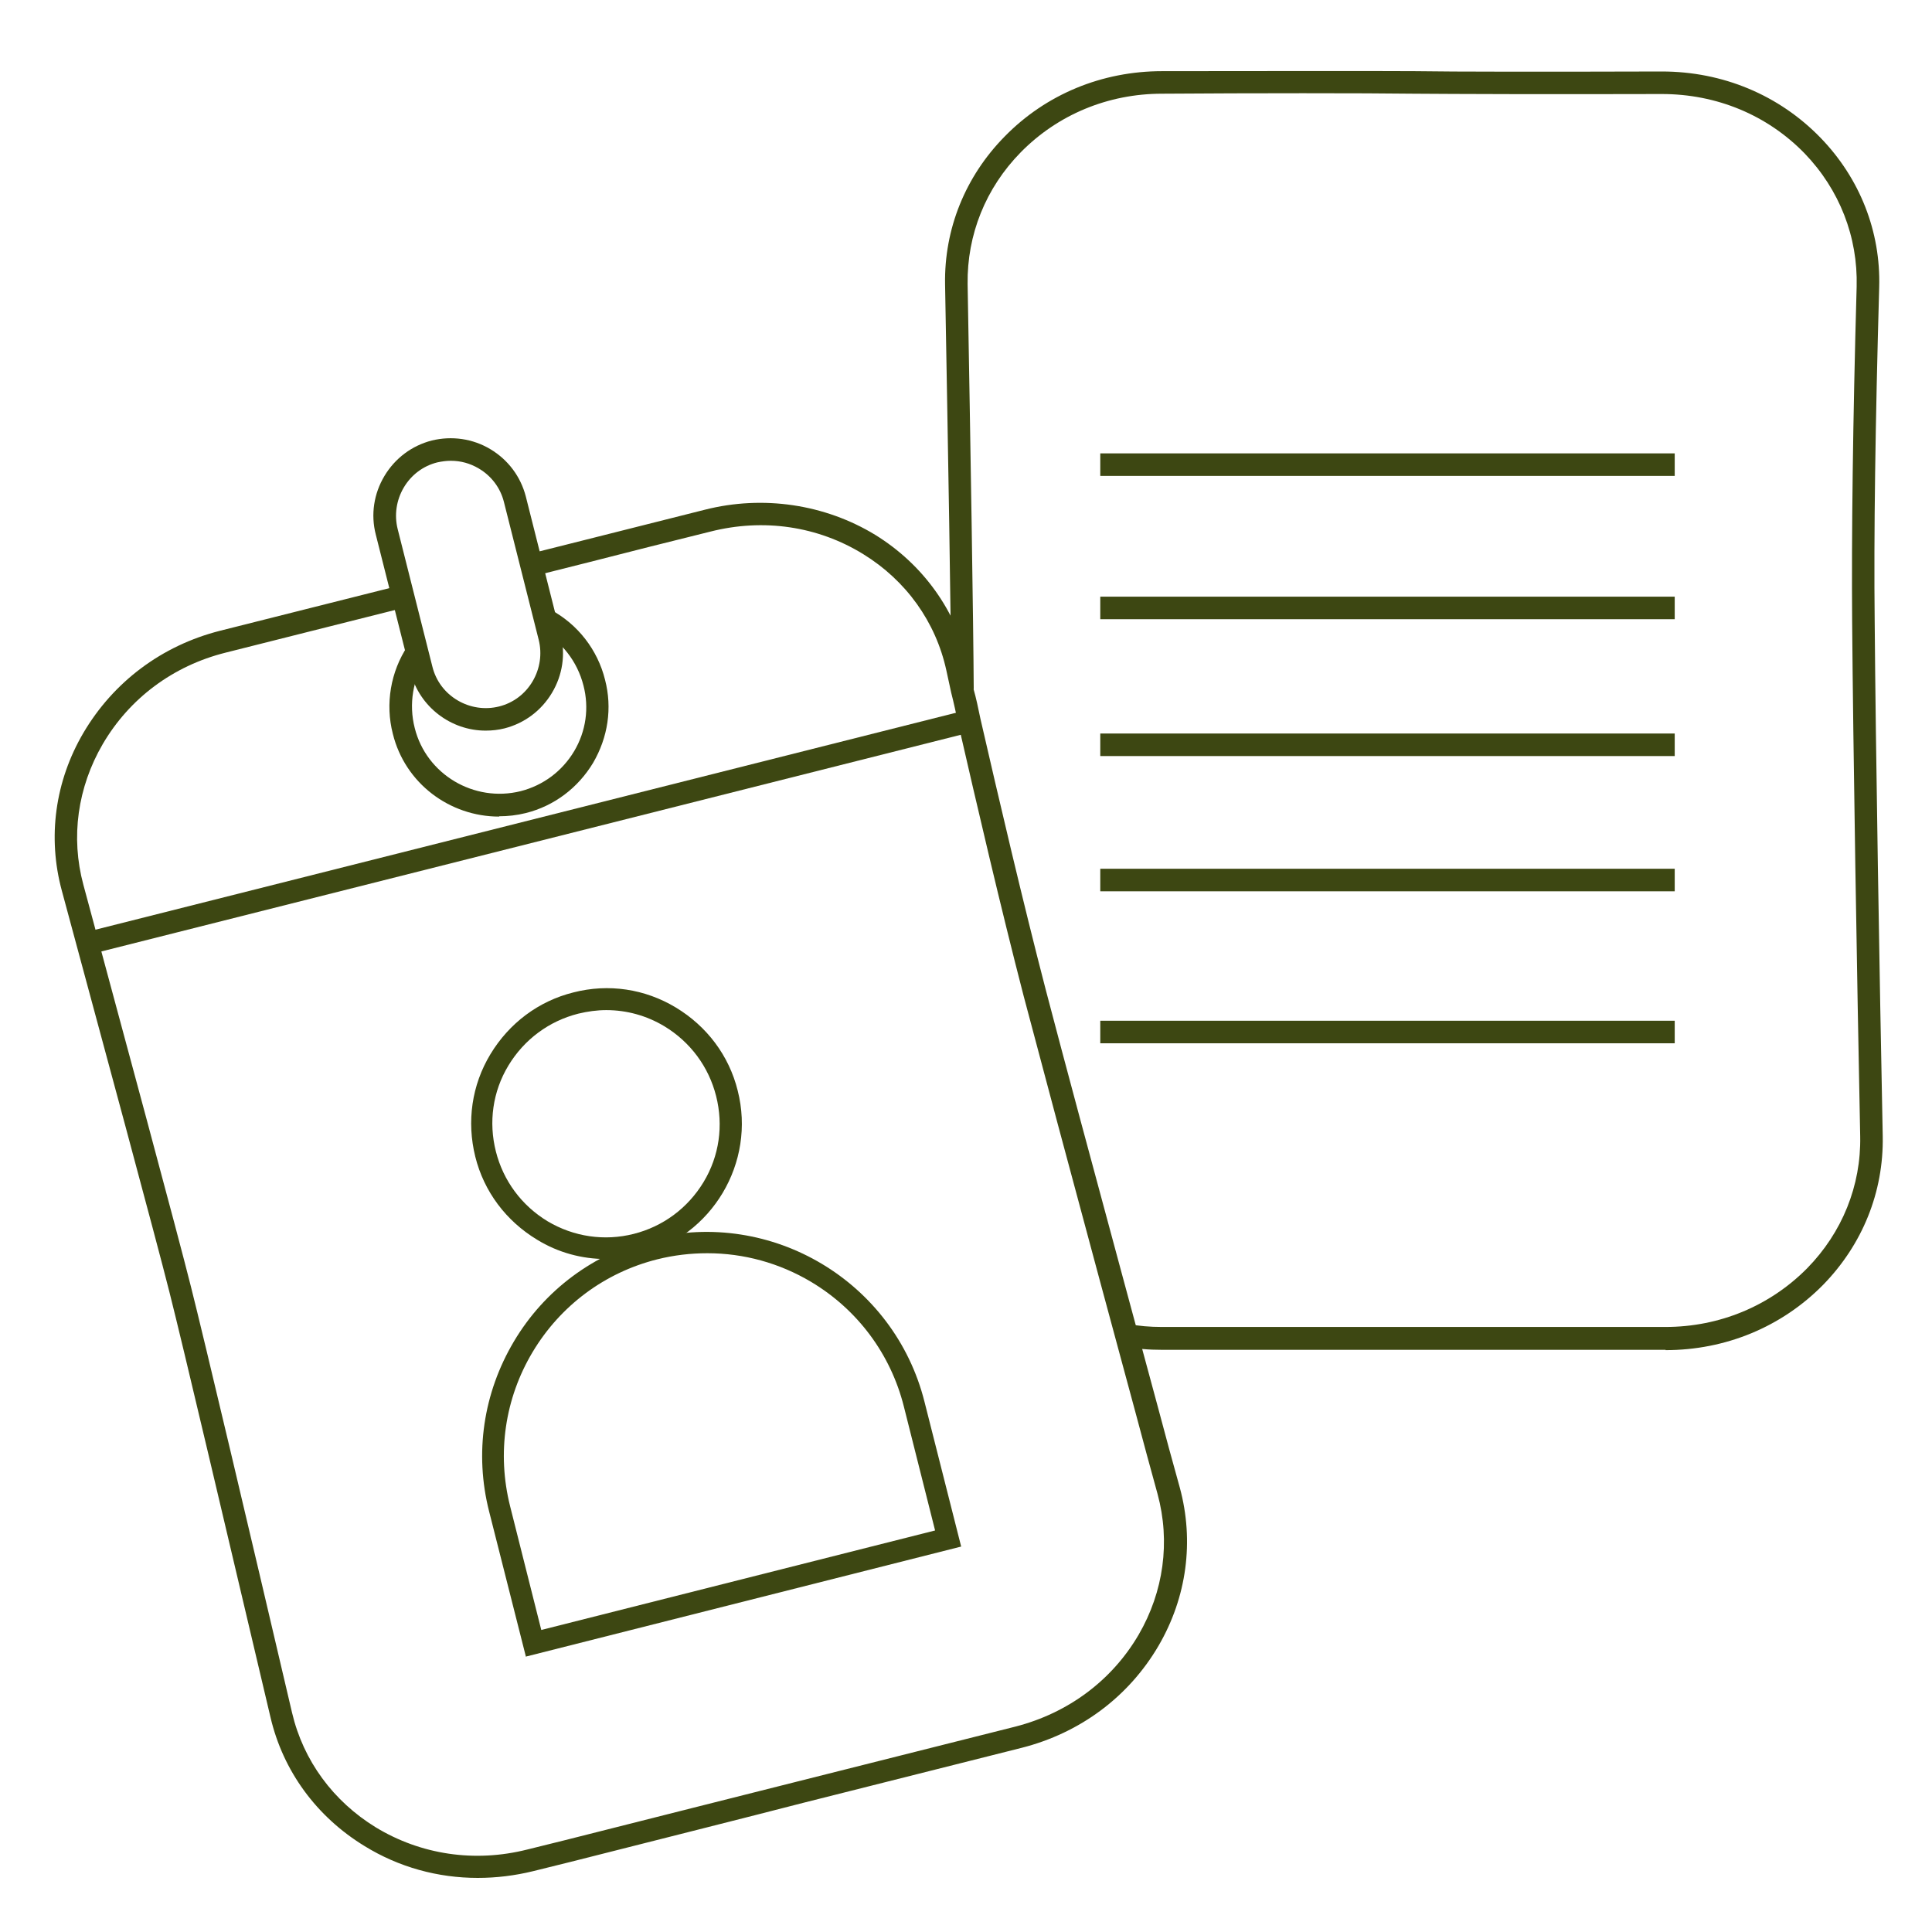 <svg xmlns="http://www.w3.org/2000/svg" id="Calque_1" data-name="Calque 1" viewBox="0 0 60 60"><defs><style>      .cls-1 {        fill: #3d4712;        stroke-width: 0px;      }    </style></defs><path class="cls-1" d="M14.84,58.32c-1.24,0-2.45-.33-3.52-.99-1.49-.91-2.53-2.33-2.92-4-1.33-5.63-2.73-11.6-3.14-13.21-.42-1.67-2.11-7.91-3.34-12.46-.45-1.66-.21-3.4.67-4.9.93-1.58,2.43-2.71,4.24-3.17l2.62-.66c1.07-.27,2.1-.53,2.98-.75l.17.68c-.88.22-1.9.48-2.98.75l-2.62.66c-1.63.41-2.98,1.42-3.81,2.84-.78,1.34-1,2.89-.6,4.37,1.23,4.56,2.92,10.8,3.34,12.48.41,1.62,1.82,7.59,3.14,13.23.35,1.49,1.28,2.75,2.6,3.56,1.4.85,3.07,1.1,4.7.69l1.17-.29c2.68-.68,5.47-1.38,7.21-1.82l6.79-1.71c1.63-.42,2.99-1.43,3.82-2.85.78-1.34.99-2.89.59-4.37-.22-.8-.45-1.64-.68-2.51l-1.13-4.18c-.9-3.33-1.77-6.59-2.35-8.78-.71-2.74-1.46-5.96-2.03-8.45-.07-.33-.14-.66-.22-.97l-.15-.69c-.33-1.51-1.25-2.79-2.58-3.61-1.41-.87-3.1-1.12-4.75-.7-1.26.31-2.56.64-3.73.94l-1.75.44-.17-.68,1.75-.44c1.18-.3,2.47-.62,3.73-.94,1.81-.46,3.73-.17,5.29.78,1.49.92,2.52,2.36,2.9,4.05l.16.76c.07.24.14.57.21.91.57,2.48,1.32,5.69,2.03,8.42.57,2.18,1.45,5.44,2.35,8.77l1.13,4.18c.23.87.46,1.71.68,2.5.45,1.66.22,3.4-.66,4.91-.93,1.59-2.44,2.71-4.25,3.17l-6.79,1.71c-1.74.45-4.53,1.15-7.21,1.83l-1.17.29c-.57.14-1.15.21-1.72.21Z"></path><rect class="cls-1" x="2.32" y="25.48" width="28.32" height=".7" transform="translate(-5.82 4.81) rotate(-14.15)"></rect><path class="cls-1" d="M15.5,25.36c-1.53,0-2.92-1.03-3.3-2.57-.24-.93-.07-1.93.46-2.73l.58.38c-.42.64-.55,1.43-.36,2.17.36,1.44,1.84,2.32,3.29,1.96.7-.18,1.29-.62,1.66-1.24.37-.62.47-1.35.29-2.04-.19-.75-.68-1.38-1.36-1.74l.33-.62c.85.45,1.47,1.25,1.7,2.18.23.88.09,1.79-.37,2.58-.47.78-1.21,1.34-2.09,1.56-.28.07-.56.1-.83.1Z"></path><path class="cls-1" d="M15.08,22.69c-1.07,0-2.05-.73-2.33-1.81l-1.08-4.28c-.16-.62-.06-1.27.27-1.82.33-.55.85-.94,1.47-1.1.62-.15,1.27-.06,1.82.27.55.33.94.85,1.1,1.47l1.08,4.28c.16.62.06,1.27-.27,1.82-.33.55-.85.94-1.47,1.1h0c-.2.05-.39.07-.59.07ZM14,14.31c-.14,0-.28.02-.42.05-.44.11-.81.39-1.04.78s-.3.85-.19,1.29l1.08,4.28c.11.44.39.81.78,1.04.39.23.85.3,1.29.19h0c.44-.11.81-.39,1.04-.78s.3-.85.19-1.29l-1.08-4.28c-.11-.44-.39-.81-.78-1.04-.27-.16-.56-.24-.87-.24Z"></path><path class="cls-1" d="M51.73,41.92h-15.64c-.42,0-.8-.03-1.17-.11l.13-.69c.32.06.66.09,1.03.09h15.64c1.68,0,3.24-.65,4.4-1.82,1.09-1.11,1.68-2.57,1.65-4.1-.1-4.95-.22-12.11-.25-16-.02-2.66.02-6.16.14-10.39.04-1.54-.53-3.01-1.62-4.14-1.16-1.19-2.73-1.84-4.43-1.84-3.56.01-6.44,0-7.7-.01-1.53-.02-5.05-.02-7.82,0-1.68,0-3.24.65-4.39,1.82-1.09,1.11-1.67,2.56-1.65,4.09.09,5.04.18,10.58.19,12.58l-.7.02c0-2.01-.1-7.56-.19-12.59-.03-1.72.63-3.35,1.85-4.59,1.28-1.31,3.02-2.03,4.89-2.03,2.78,0,6.3-.01,7.83,0,1.26.02,4.14.02,7.69.01,1.89,0,3.64.73,4.93,2.06,1.22,1.26,1.87,2.91,1.82,4.64-.12,4.23-.17,7.72-.14,10.37.03,3.89.15,11.05.25,16,.03,1.73-.63,3.36-1.85,4.61-1.29,1.31-3.03,2.03-4.9,2.03Z"></path><rect class="cls-1" x="34.17" y="14.08" width="17.84" height=".7"></rect><rect class="cls-1" x="34.17" y="18.53" width="17.84" height=".7"></rect><rect class="cls-1" x="34.17" y="22.78" width="17.84" height=".7"></rect><rect class="cls-1" x="34.17" y="26.98" width="17.84" height=".7"></rect><rect class="cls-1" x="34.17" y="31.7" width="17.84" height=".7"></rect><path class="cls-1" d="M18.82,39.1c-.75,0-1.49-.2-2.14-.6-.96-.58-1.65-1.49-1.92-2.58h0c-.27-1.09-.11-2.22.47-3.18.58-.96,1.49-1.65,2.58-1.92,1.09-.28,2.22-.11,3.18.47.96.58,1.65,1.49,1.92,2.58.57,2.24-.8,4.53-3.04,5.1-.34.09-.69.13-1.04.13ZM18.83,31.37c-.29,0-.58.04-.87.11-.91.23-1.68.8-2.17,1.61s-.62,1.76-.39,2.67h0c.23.91.8,1.68,1.61,2.17.81.48,1.76.62,2.67.39.91-.23,1.68-.8,2.17-1.61s.62-1.76.39-2.67c-.23-.91-.8-1.68-1.61-2.17-.55-.33-1.17-.5-1.8-.5Z"></path><path class="cls-1" d="M16.33,51.44l-1.14-4.5c-.46-1.81-.18-3.68.77-5.28.95-1.6,2.48-2.73,4.28-3.19h0c3.73-.94,7.53,1.33,8.47,5.06l1.14,4.5-13.53,3.42ZM21.97,38.92c-.52,0-1.04.06-1.56.19h0c-1.63.41-3.01,1.44-3.87,2.88s-1.11,3.14-.7,4.78l.97,3.85,12.23-3.09-.97-3.85c-.41-1.63-1.44-3.01-2.88-3.87-.99-.59-2.1-.89-3.22-.89ZM20.33,38.79h0,0Z"></path></svg>